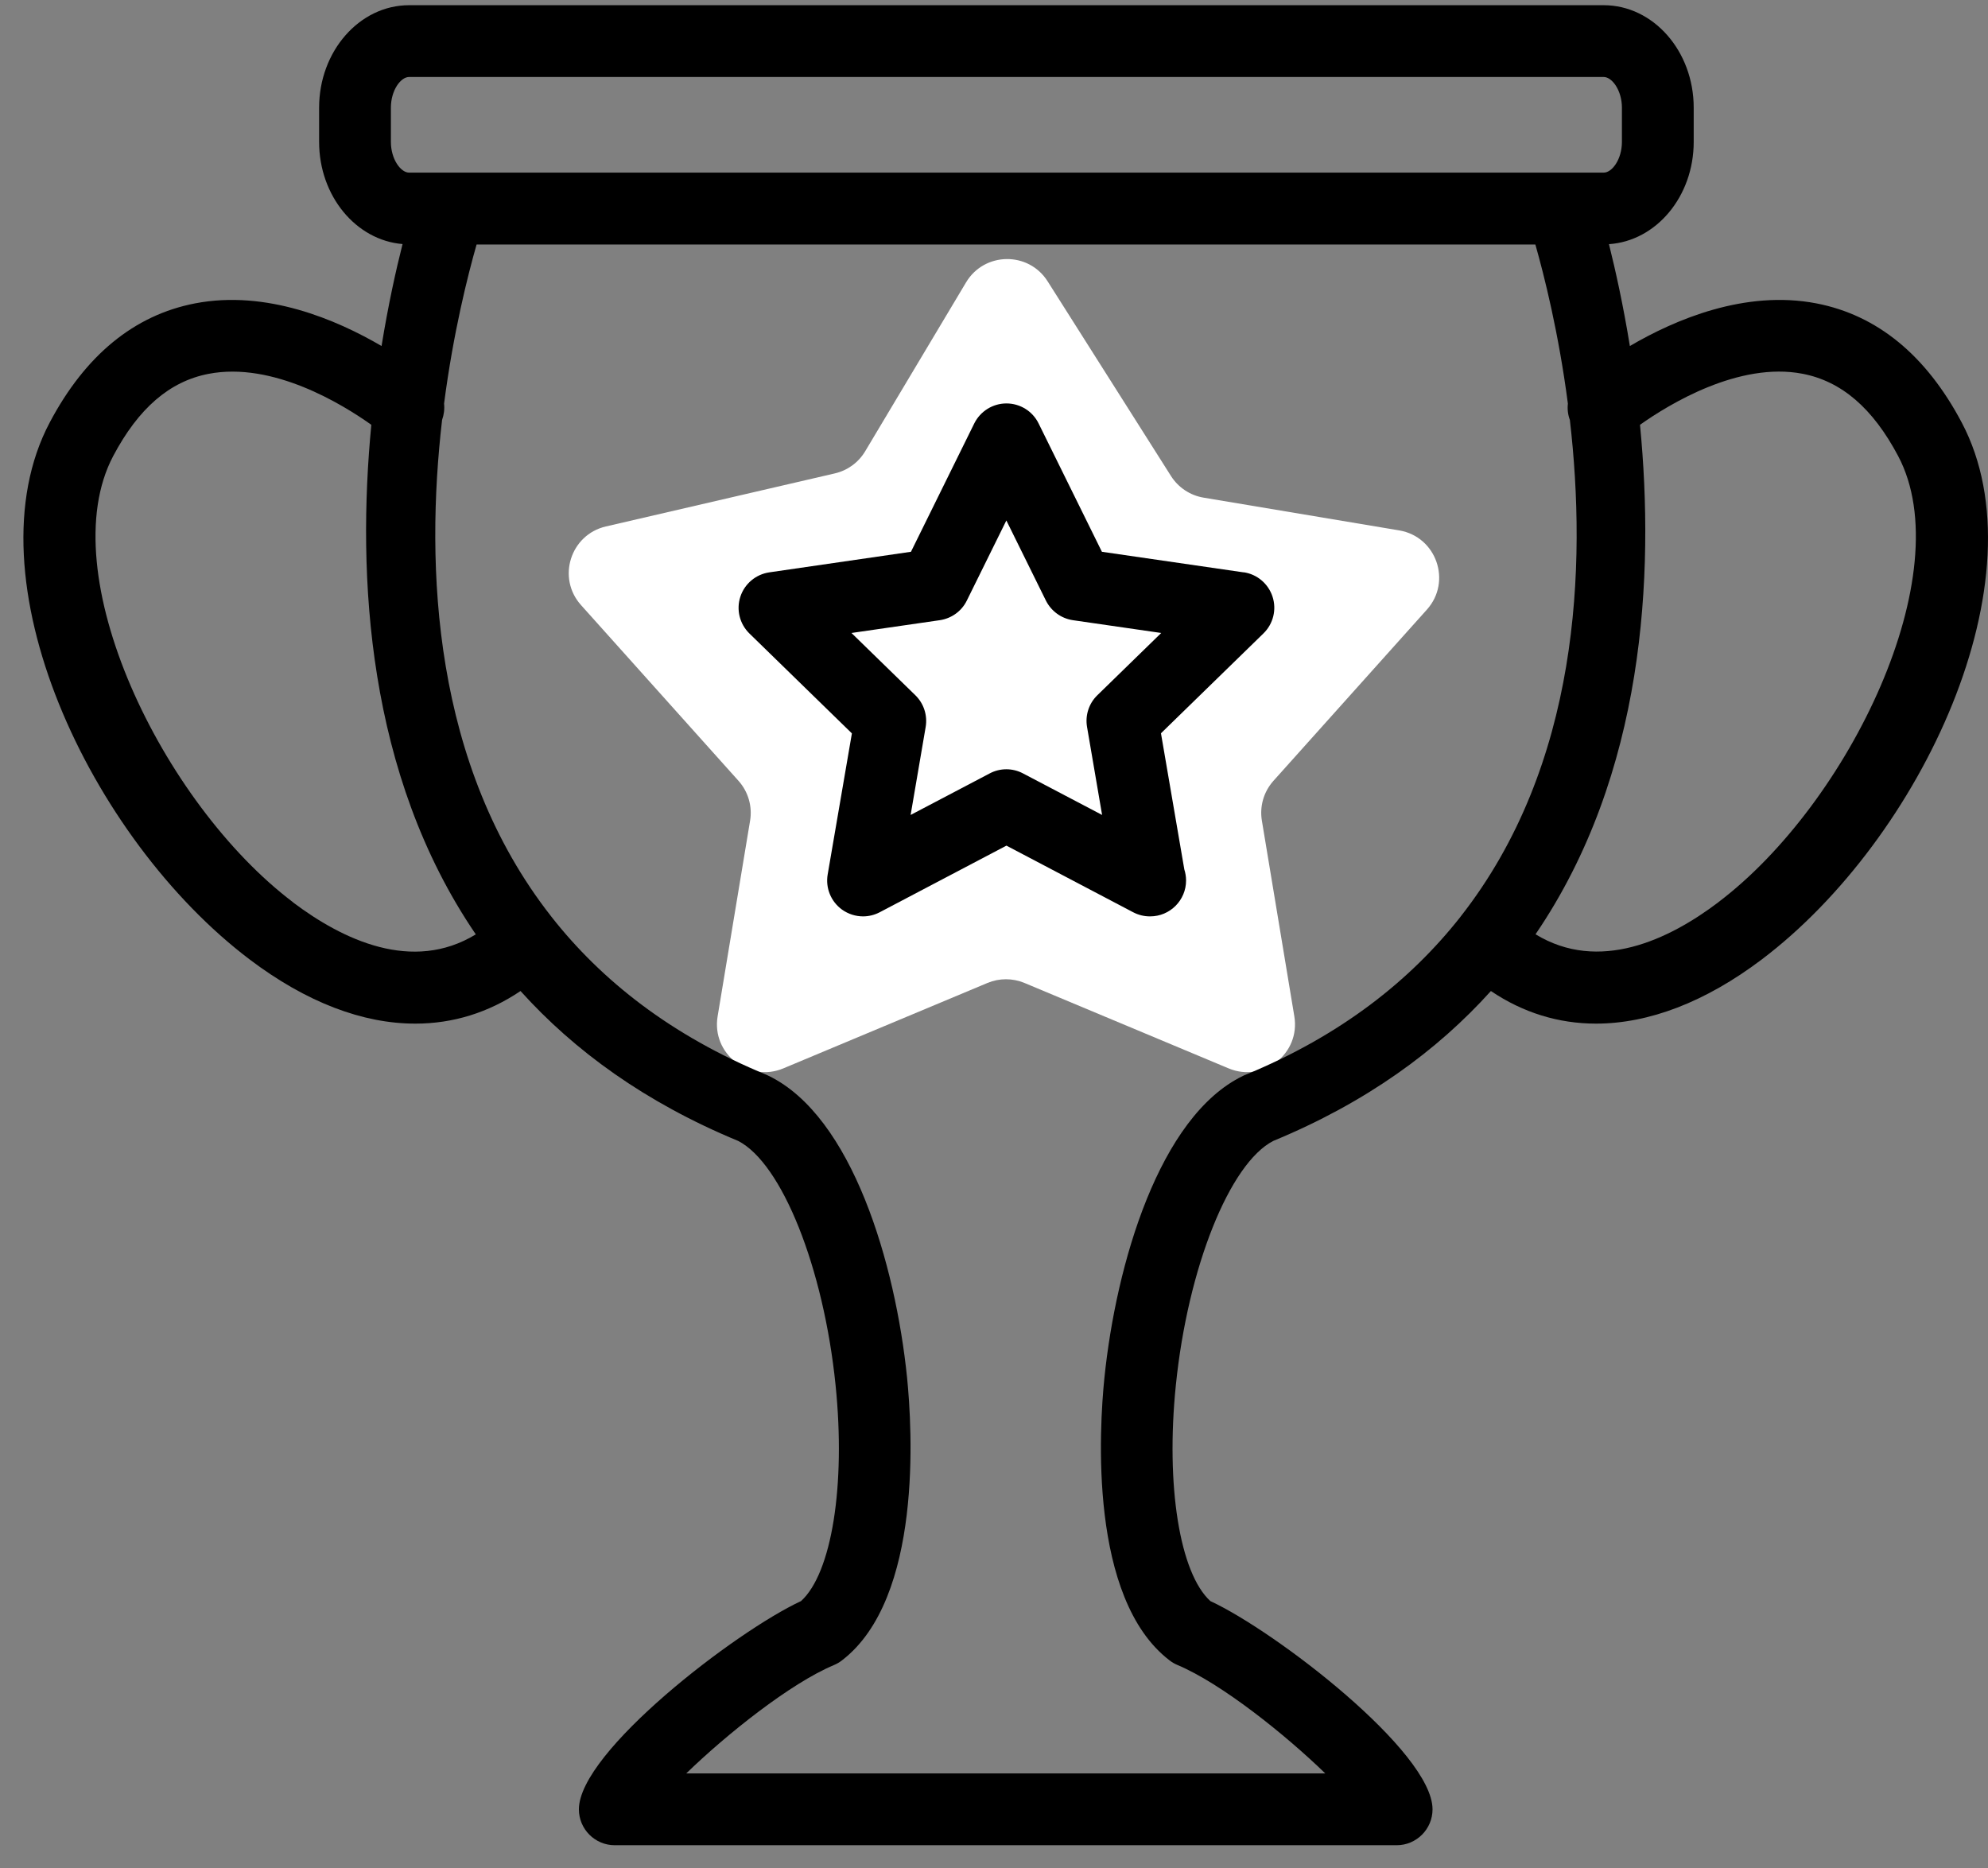 <?xml version="1.0" encoding="UTF-8"?> <svg xmlns="http://www.w3.org/2000/svg" width="83" height="78" viewBox="0 0 83 78" fill="none"><rect x="0" y="0" width="83" height="78" fill="#808080" stroke="none"/><path d="M40.333 11.79L36.121 18.841C35.842 19.308 35.385 19.641 34.855 19.764L25.296 21.979C23.814 22.323 23.242 24.129 24.258 25.262L30.833 32.599C31.238 33.051 31.416 33.663 31.317 34.261L29.961 42.431C29.703 43.983 31.255 45.211 32.706 44.603L41.228 41.037C41.722 40.831 42.278 40.831 42.772 41.037L51.294 44.603C52.745 45.211 54.297 43.983 54.039 42.431L52.684 34.261C52.584 33.663 52.762 33.051 53.167 32.599L59.574 25.45C60.626 24.276 59.969 22.403 58.415 22.143L50.249 20.776C49.689 20.682 49.195 20.354 48.89 19.874L43.739 11.745C42.942 10.486 41.097 10.511 40.333 11.79Z" fill="white"></path><path d="M51.92 23.895L46.005 23.036L43.362 17.678C43.11 17.165 42.59 16.843 42.019 16.843C41.449 16.843 40.929 17.169 40.676 17.678L38.033 23.036L32.119 23.895C31.556 23.978 31.086 24.372 30.91 24.913C30.733 25.455 30.881 26.05 31.289 26.448L35.567 30.618L34.556 36.507C34.459 37.07 34.69 37.637 35.152 37.973C35.412 38.16 35.723 38.258 36.033 38.258C36.271 38.258 36.51 38.2 36.73 38.085L42.019 35.304L47.309 38.085C47.529 38.2 47.767 38.258 48.006 38.258C48.009 38.258 48.013 38.258 48.02 38.258C48.847 38.258 49.519 37.586 49.519 36.76C49.519 36.601 49.493 36.445 49.446 36.297L48.471 30.614L52.75 26.444C53.158 26.047 53.306 25.451 53.129 24.91C52.952 24.368 52.483 23.971 51.92 23.891V23.895ZM45.814 29.026C45.46 29.369 45.301 29.867 45.385 30.351L46.013 34.023L42.713 32.29C42.496 32.174 42.254 32.116 42.016 32.116C41.778 32.116 41.535 32.174 41.319 32.29L38.019 34.023L38.647 30.351C38.73 29.863 38.568 29.369 38.217 29.026L35.549 26.426L39.239 25.892C39.727 25.819 40.149 25.516 40.366 25.072L42.016 21.729L43.666 25.072C43.886 25.512 44.305 25.819 44.792 25.892L48.482 26.426L45.814 29.026Z" fill="black"></path><path d="M81.902 17.638C80.415 14.829 78.375 13.157 75.836 12.666C72.861 12.092 69.933 13.341 68.048 14.446C67.767 12.717 67.442 11.262 67.175 10.193C69.146 10.063 70.713 8.203 70.713 5.925V4.495C70.713 2.134 69.027 0.217 66.954 0.217H17.081C15.009 0.217 13.323 2.138 13.323 4.495V5.925C13.323 8.182 14.864 10.03 16.807 10.189C16.536 11.258 16.211 12.713 15.93 14.446C14.041 13.341 11.117 12.092 8.142 12.666C5.603 13.157 3.563 14.829 2.076 17.638C-1.354 24.115 3.747 35.008 10.423 40.056C12.785 41.843 15.146 42.739 17.345 42.735C18.908 42.735 20.389 42.28 21.732 41.374C23.974 43.862 26.931 46.024 30.816 47.631C32.643 48.563 34.387 52.928 34.885 57.824C35.315 62.023 34.723 65.68 33.444 66.843C30.711 68.11 24.169 73.136 24.169 75.537C24.169 76.364 24.84 77.036 25.667 77.036H58.311C59.137 77.036 59.809 76.364 59.809 75.537C59.809 73.136 53.267 68.11 50.533 66.843C49.255 65.68 48.663 62.023 49.093 57.824C49.591 52.928 51.339 48.563 53.162 47.631C57.043 46.028 60.004 43.865 62.246 41.374C63.589 42.28 65.07 42.735 66.633 42.735C68.832 42.735 71.193 41.84 73.555 40.056C80.231 35.008 85.329 24.115 81.902 17.638ZM16.32 5.925V4.495C16.32 3.773 16.727 3.214 17.081 3.214H66.954C67.305 3.214 67.716 3.773 67.716 4.495V5.925C67.716 6.647 67.308 7.207 66.954 7.207H17.081C16.731 7.207 16.32 6.647 16.32 5.925ZM12.232 37.666C6.766 33.532 2.137 23.935 4.726 19.039C5.78 17.046 7.08 15.923 8.701 15.609C11.387 15.085 14.301 16.88 15.503 17.735C14.897 24.032 15.309 32.326 19.865 39.009C17.218 40.623 14.312 39.24 12.229 37.669L12.232 37.666ZM51.974 44.88C51.945 44.891 51.916 44.905 51.891 44.919C48.4 46.613 46.598 52.765 46.11 57.52C45.894 59.633 45.453 66.731 48.826 69.316C48.927 69.396 49.039 69.461 49.158 69.511C50.992 70.28 53.657 72.414 55.332 74.039H28.65C30.325 72.414 32.99 70.28 34.824 69.511C34.943 69.461 35.055 69.396 35.156 69.316C38.525 66.728 38.084 59.633 37.871 57.517C37.387 52.762 35.582 46.609 32.094 44.916C32.065 44.901 32.04 44.891 32.011 44.876C28.014 43.233 25.111 40.93 23.028 38.28C23.024 38.276 23.021 38.269 23.017 38.265C18.056 31.947 17.749 23.653 18.457 17.533C18.536 17.313 18.565 17.078 18.54 16.851C18.926 13.886 19.529 11.5 19.898 10.207H64.102C64.47 11.5 65.073 13.886 65.46 16.851C65.434 17.078 65.46 17.313 65.543 17.533C66.25 23.653 65.94 31.95 60.982 38.265C60.979 38.269 60.975 38.276 60.972 38.28C58.885 40.93 55.986 43.233 51.989 44.876L51.974 44.88ZM71.746 37.666C69.666 39.24 66.756 40.619 64.109 39.005C68.666 32.322 69.081 24.029 68.471 17.735C69.673 16.883 72.601 15.089 75.262 15.605C76.887 15.919 78.191 17.042 79.249 19.039C81.841 23.931 77.209 33.532 71.742 37.666H71.746Z" fill="black"></path></svg> 